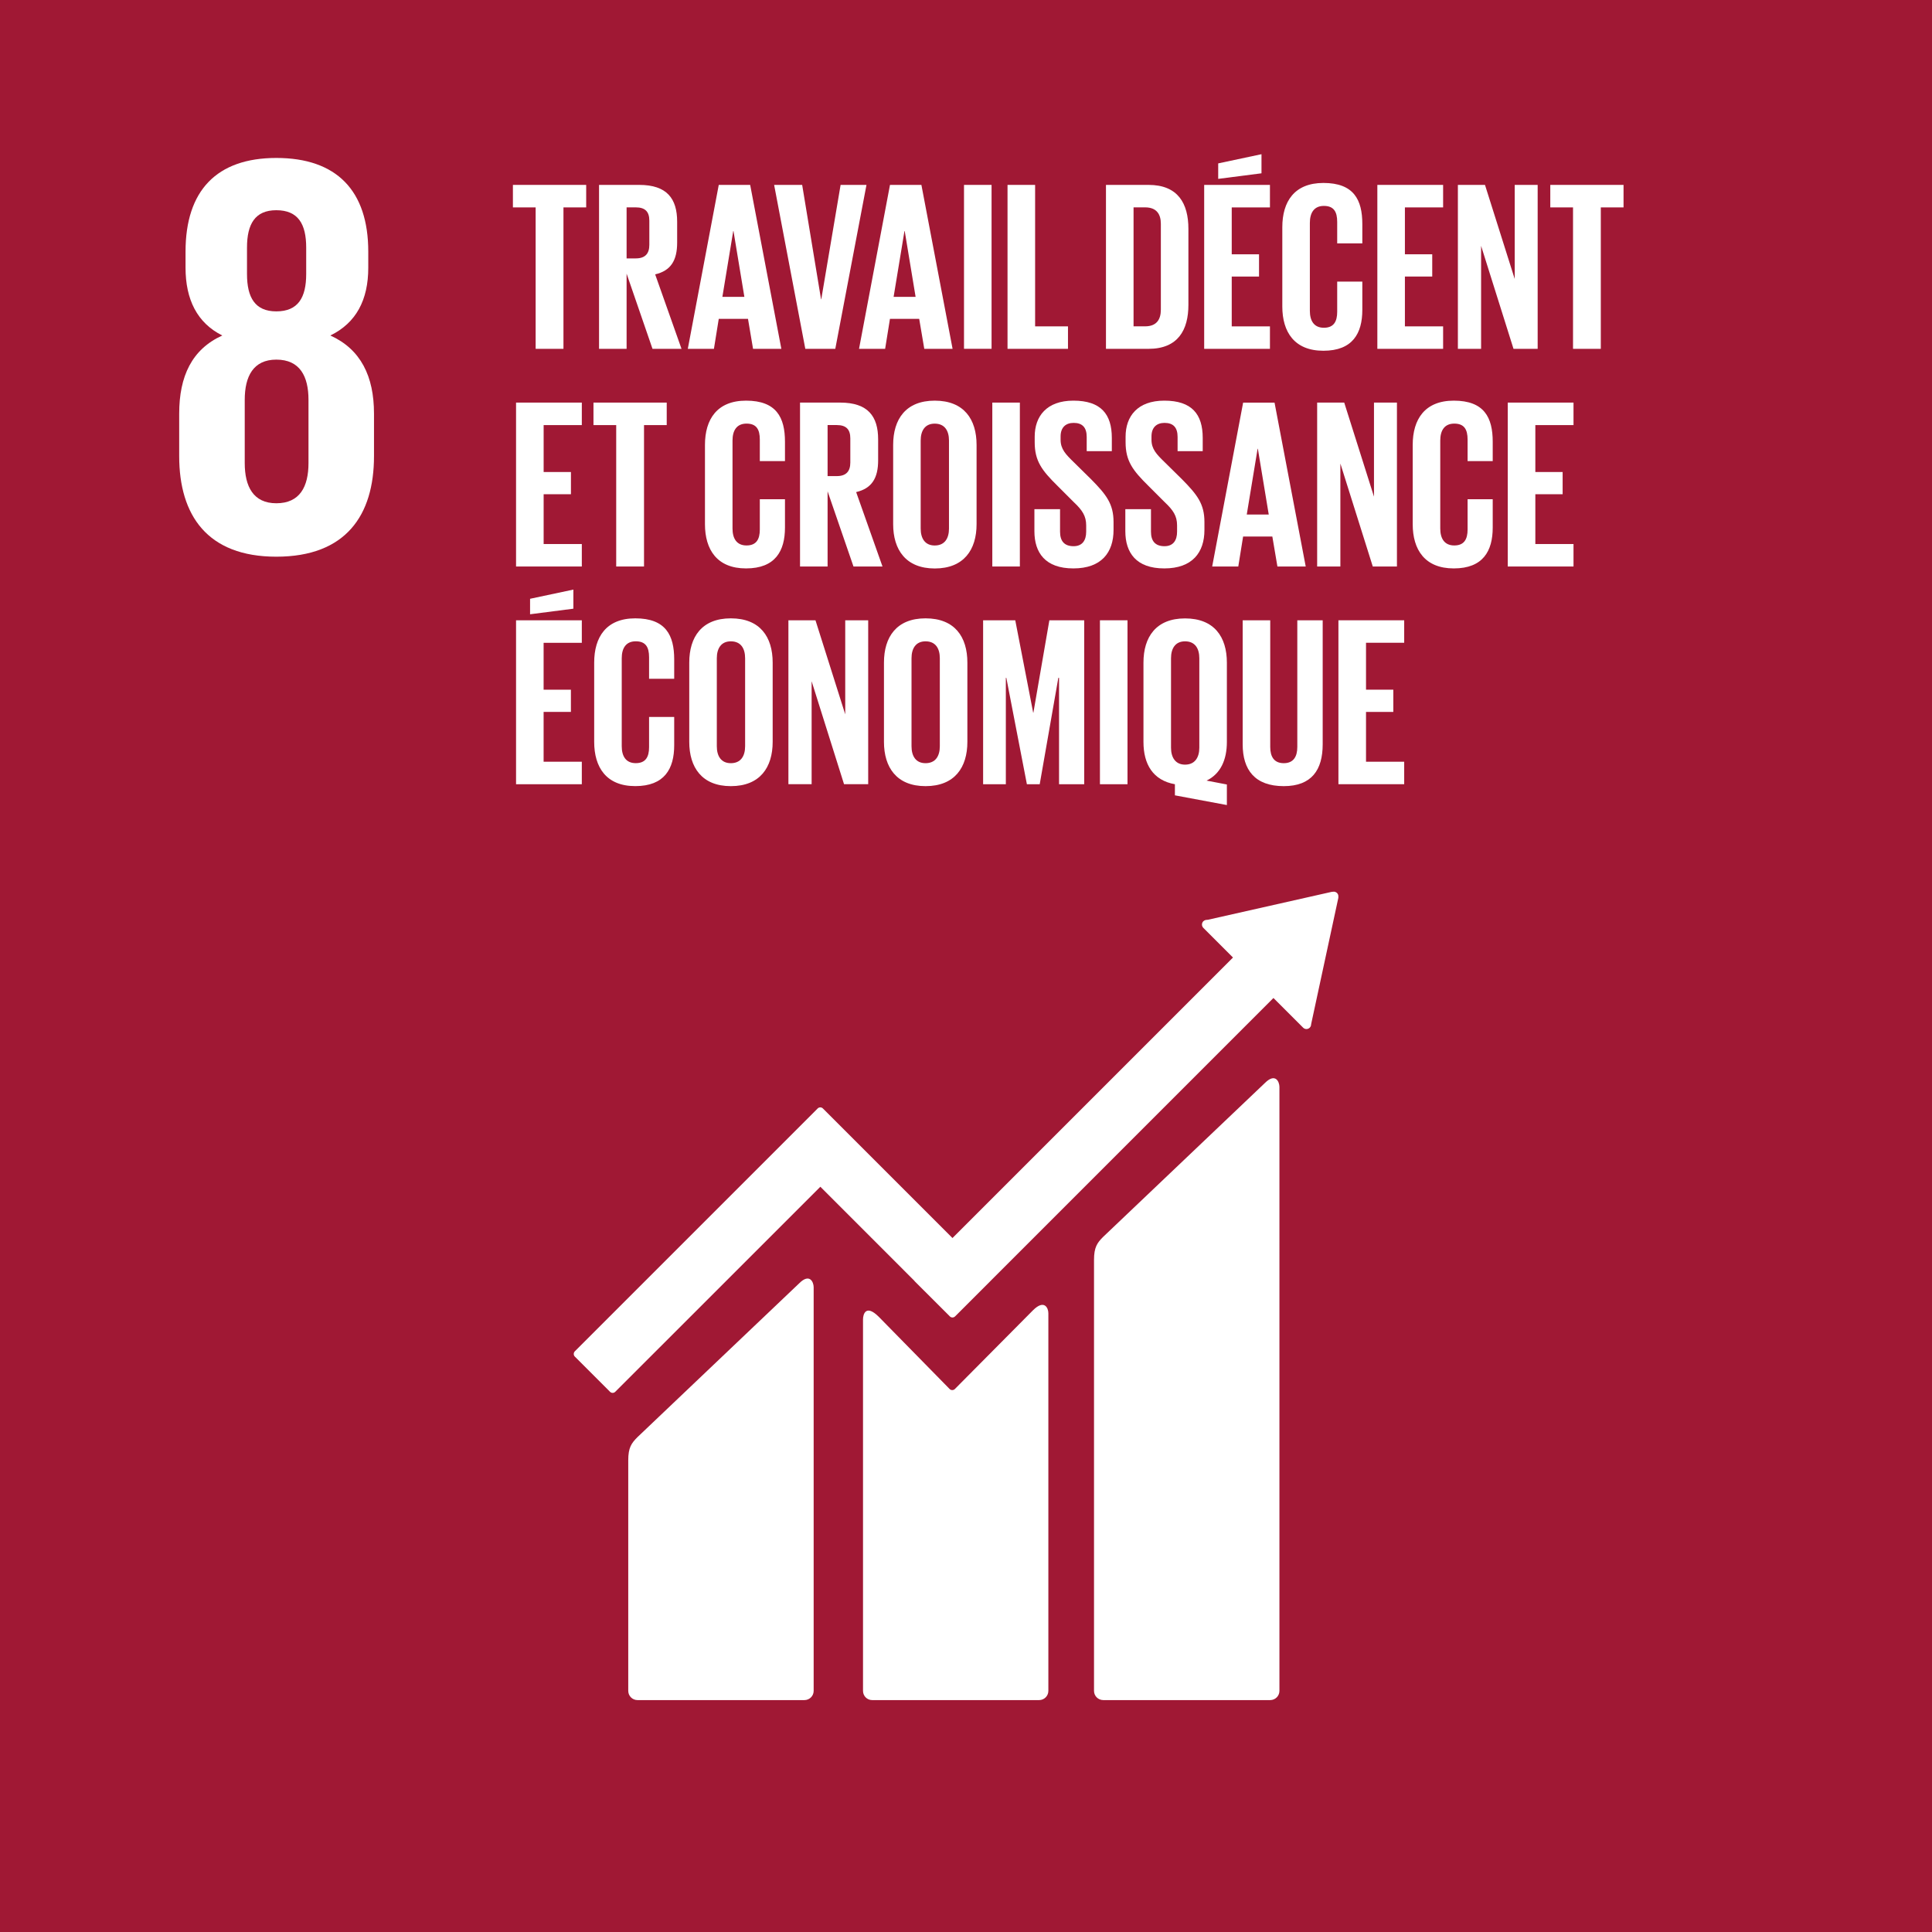 <?xml version="1.0" encoding="UTF-8"?> <svg xmlns="http://www.w3.org/2000/svg" xmlns:xlink="http://www.w3.org/1999/xlink" version="1.1" class="img-ODD" id="Calque_ODD8" x="0px" y="0px" viewBox="0 0 596.65 596.66" style="enable-background:new 0 0 596.65 596.66;" xml:space="preserve"> <style type="text/css"> .ODD8st0{fill:#A01834;} .ODD8st1{fill:#FFFFFF;} </style> <g id="XMLID_361_"> <rect id="XMLID_416_" class="ODD8st0" width="596.65" height="596.66"></rect> <path id="XMLID_415_" class="ODD8st1" d="M390.63,334.46l-49.92,47.49c-1.89,1.87-2.85,3.25-2.85,7.13v133.11 c0,1.57,1.28,2.84,2.85,2.84h51.57c1.57,0,2.84-1.28,2.84-2.84V335.65C395.11,334.08,393.88,331.22,390.63,334.46"></path> <path id="XMLID_414_" class="ODD8st1" d="M246.8,396.33l-49.93,47.49c-1.88,1.88-2.85,3.26-2.85,7.13v71.24c0,1.56,1.28,2.84,2.85,2.84 h51.57c1.57,0,2.84-1.28,2.84-2.84V397.53C251.28,395.95,250.04,393.08,246.8,396.33"></path> <path id="XMLID_413_" class="ODD8st1" d="M413.32,276.86c0.02-0.38-0.11-0.79-0.42-1.08c-0.26-0.26-0.6-0.38-0.92-0.41l-0.27,0.02 l-0.41,0.03l-38.23,8.62l-0.7,0.07c-0.28,0.06-0.53,0.19-0.75,0.39c-0.56,0.57-0.56,1.49,0,2.05l0.43,0.43l8.73,8.73l-86.63,86.63 l-40.01-40.01c-0.45-0.46-1.17-0.46-1.63,0l-10.85,10.86c-0.01,0-0.01,0.01-0.01,0.01l-64.13,64.12c-0.44,0.46-0.44,1.19,0,1.63 l10.87,10.87c0.44,0.45,1.17,0.45,1.62,0l63.34-63.32l29.03,29.04c0.03,0.05,0.04,0.09,0.09,0.14l10.86,10.85 c0.45,0.46,1.17,0.46,1.63,0l98.31-98.32l9.17,9.16c0.56,0.57,1.48,0.57,2.04,0c0.27-0.27,0.4-0.6,0.42-0.94l0.01-0.12l8.4-39.02 L413.32,276.86z"></path> <path id="XMLID_412_" class="ODD8st1" d="M318.99,404.67l-24.16,24.35c-0.46,0.38-1.13,0.37-1.56-0.06l-21.88-22.3 c-4.01-3.99-4.87-0.76-4.87,0.81v114.72c0,1.56,1.25,2.84,2.82,2.84h51.58c1.56,0,2.84-1.28,2.84-2.84V405.57 C323.78,404,322.54,401.12,318.99,404.67"></path> <path class="ODD8st1" d="M115.5,140.87v-13.13c0-11.53-4.08-19.87-13.48-24.13c7.98-3.9,11.71-10.99,11.71-20.93V77.7 c0-18.81-9.76-28.92-28.39-28.92c-18.45,0-28.04,10.11-28.04,28.92v4.98c0,9.76,3.55,17.03,11.35,20.93 c-9.4,4.26-13.31,12.6-13.31,24.13v13.13c0,18.28,8.7,31.05,29.99,31.05C106.8,171.92,115.5,159.14,115.5,140.87 M76.28,76.46 c0-7.28,2.49-11.54,9.05-11.54c6.74,0,9.23,4.26,9.23,11.54v8.16c0,7.27-2.49,11.54-9.23,11.54c-6.56,0-9.05-4.27-9.05-11.54V76.46 z M95.27,143c0,7.28-2.66,12.42-9.93,12.42c-7.1,0-9.76-5.15-9.76-12.42v-19.52c0-7.27,2.66-12.42,9.76-12.42 c7.27,0,9.93,5.15,9.93,12.42V143z"></path> <polygon id="XMLID_408_" class="ODD8st1" points="158.4,57.1 181.03,57.1 181.03,64.05 174.01,64.05 174.01,107.73 165.42,107.73 165.42,64.05 158.4,64.05 "></polygon> <path class="ODD8st1" d="M193.51,84.51v23.22h-8.51V57.1h12.4c8.59,0,11.72,4.26,11.72,11.35v6.5c0,5.45-1.94,8.66-6.79,9.78l8.14,23 h-8.96L193.51,84.51z M193.51,64.05V79.8h2.84c2.91,0,4.18-1.49,4.18-4.18v-7.47c0-2.76-1.27-4.11-4.18-4.11H193.51z"></path> <path class="ODD8st1" d="M212.41,107.73l9.56-50.63h9.7l9.63,50.63h-8.74L231,98.47h-9.03l-1.49,9.26H212.41z M223.09,91.67h6.79 l-3.36-20.31h-0.08L223.09,91.67z"></path> <polygon id="XMLID_403_" class="ODD8st1" points="267.59,57.1 257.96,107.73 248.7,107.73 239.07,57.1 247.73,57.1 253.56,92.42 253.63,92.42 259.6,57.1 "></polygon> <path class="ODD8st1" d="M265.29,107.73l9.56-50.63h9.7l9.63,50.63h-8.74l-1.57-9.26h-9.03l-1.49,9.26H265.29z M275.97,91.67h6.79 l-3.36-20.31h-0.08L275.97,91.67z"></path> <rect id="XMLID_400_" x="297.71" y="57.1" class="ODD8st1" width="8.51" height="50.62"></rect> <polygon id="XMLID_399_" class="ODD8st1" points="311.15,57.1 319.67,57.1 319.67,100.79 329.82,100.79 329.82,107.73 311.15,107.73 "></polygon> <path class="ODD8st1" d="M367.01,70.69v23.45c0,7.76-3.21,13.59-12.32,13.59h-13.14V57.1h13.14C363.8,57.1,367.01,62.85,367.01,70.69 M353.65,100.78c3.51,0,4.85-2.09,4.85-5.15V69.12c0-2.99-1.34-5.08-4.85-5.08h-3.58v36.74H353.65z"></path> <path class="ODD8st1" d="M371.88,57.1h20.31v6.95h-11.8v14.49h8.43v6.87h-8.43v15.38h11.8v6.94h-20.31V57.1z M389.58,53.52l-13.37,1.72 v-4.78l13.37-2.84V53.52z"></path> <path id="XMLID_394_" class="ODD8st1" d="M396.01,94.66V70.17c0-7.92,3.73-13.67,12.69-13.67c9.41,0,12.02,5.22,12.02,12.69v5.98h-7.76 v-6.65c0-3.13-1.05-4.93-4.11-4.93c-3.06,0-4.33,2.17-4.33,5.23v27.18c0,3.06,1.27,5.22,4.33,5.22c3.06,0,4.11-1.94,4.11-4.93 v-9.33h7.76v8.74c0,7.24-2.99,12.62-12.02,12.62C399.74,108.33,396.01,102.5,396.01,94.66"></path> <polygon id="XMLID_393_" class="ODD8st1" points="425.36,57.1 445.67,57.1 445.67,64.05 433.87,64.05 433.87,78.53 442.31,78.53 442.31,85.4 433.87,85.4 433.87,100.79 445.67,100.79 445.67,107.73 425.36,107.73 "></polygon> <polygon id="XMLID_392_" class="ODD8st1" points="457.4,75.92 457.4,107.73 450.23,107.73 450.23,57.1 458.6,57.1 467.78,86.15 467.78,57.1 474.87,57.1 474.87,107.73 467.41,107.73 "></polygon> <polygon id="XMLID_391_" class="ODD8st1" points="478.77,57.1 501.39,57.1 501.39,64.05 494.37,64.05 494.37,107.73 485.79,107.73 485.79,64.05 478.77,64.05 "></polygon> <polygon id="XMLID_390_" class="ODD8st1" points="159.37,124.33 179.68,124.33 179.68,131.28 167.89,131.28 167.89,145.77 176.32,145.77 176.32,152.63 167.89,152.63 167.89,168.01 179.68,168.01 179.68,174.95 159.37,174.95 "></polygon> <polygon id="XMLID_389_" class="ODD8st1" points="183.28,124.33 205.9,124.33 205.9,131.28 198.89,131.28 198.89,174.95 190.3,174.95 190.3,131.28 183.28,131.28 "></polygon> <path id="XMLID_388_" class="ODD8st1" d="M217.71,161.89V137.4c0-7.91,3.74-13.67,12.69-13.67c9.41,0,12.02,5.23,12.02,12.69v5.98 h-7.77v-6.65c0-3.14-1.04-4.93-4.1-4.93c-3.06,0-4.33,2.16-4.33,5.22v27.18c0,3.06,1.27,5.23,4.33,5.23c3.06,0,4.1-1.94,4.1-4.93 v-9.34h7.77v8.74c0,7.24-2.99,12.62-12.02,12.62C221.44,175.55,217.71,169.73,217.71,161.89"></path> <path class="ODD8st1" d="M255.58,151.73v23.22h-8.51v-50.62h12.4c8.59,0,11.72,4.26,11.72,11.35v6.5c0,5.45-1.94,8.66-6.79,9.79 l8.14,22.99h-8.96L255.58,151.73z M255.58,131.27v15.76h2.84c2.91,0,4.18-1.49,4.18-4.18v-7.47c0-2.76-1.27-4.11-4.18-4.11H255.58z "></path> <path class="ODD8st1" d="M275.83,161.89V137.4c0-7.91,3.88-13.67,12.84-13.67c9.03,0,12.92,5.75,12.92,13.67v24.49 c0,7.84-3.89,13.67-12.92,13.67C279.71,175.55,275.83,169.73,275.83,161.89 M293.07,163.23v-27.18c0-3.06-1.34-5.22-4.41-5.22 c-2.99,0-4.33,2.16-4.33,5.22v27.18c0,3.06,1.34,5.23,4.33,5.23C291.73,168.46,293.07,166.29,293.07,163.23"></path> <rect id="XMLID_383_" x="306.45" y="124.33" class="ODD8st1" width="8.51" height="50.62"></rect> <path id="XMLID_382_" class="ODD8st1" d="M319.45,164.05v-6.8h7.92v6.95c0,2.84,1.27,4.48,4.18,4.48c2.69,0,3.89-1.79,3.89-4.48v-1.94 c0-2.91-1.2-4.71-3.81-7.17l-5-5c-4.85-4.78-7.09-7.69-7.09-13.51v-1.72c0-6.28,3.66-11.13,11.95-11.13 c8.51,0,11.87,4.18,11.87,11.5v4.1h-7.76v-4.4c0-2.92-1.34-4.33-4.03-4.33c-2.39,0-4.03,1.34-4.03,4.19v1.04 c0,2.84,1.57,4.48,4.03,6.87l5.45,5.37c4.63,4.7,6.87,7.54,6.87,13.14v2.46c0,6.95-3.74,11.87-12.39,11.87 C322.81,175.55,319.45,170.7,319.45,164.05"></path> <path id="XMLID_381_" class="ODD8st1" d="M347.53,164.05v-6.8h7.92v6.95c0,2.84,1.27,4.48,4.18,4.48c2.69,0,3.88-1.79,3.88-4.48v-1.94 c0-2.91-1.19-4.71-3.81-7.17l-5-5c-4.85-4.78-7.09-7.69-7.09-13.51v-1.72c0-6.28,3.66-11.13,11.95-11.13 c8.51,0,11.87,4.18,11.87,11.5v4.1h-7.76v-4.4c0-2.92-1.34-4.33-4.03-4.33c-2.39,0-4.03,1.34-4.03,4.19v1.04 c0,2.84,1.57,4.48,4.03,6.87l5.45,5.37c4.63,4.7,6.87,7.54,6.87,13.14v2.46c0,6.95-3.73,11.87-12.39,11.87 C350.89,175.55,347.53,170.7,347.53,164.05"></path> <path class="ODD8st1" d="M374.35,174.96l9.56-50.62h9.7l9.63,50.62h-8.74l-1.57-9.26h-9.03l-1.49,9.26H374.35z M385.03,158.9h6.79 l-3.36-20.31h-0.08L385.03,158.9z"></path> <polygon id="XMLID_378_" class="ODD8st1" points="413.94,143.15 413.94,174.95 406.77,174.95 406.77,124.33 415.13,124.33 424.32,153.38 424.32,124.33 431.41,124.33 431.41,174.95 423.95,174.95 "></polygon> <path id="XMLID_377_" class="ODD8st1" d="M436.28,161.89V137.4c0-7.91,3.74-13.67,12.69-13.67c9.41,0,12.02,5.23,12.02,12.69v5.98 h-7.76v-6.65c0-3.14-1.05-4.93-4.11-4.93c-3.06,0-4.33,2.16-4.33,5.22v27.18c0,3.06,1.27,5.23,4.33,5.23 c3.06,0,4.11-1.94,4.11-4.93v-9.34h7.76v8.74c0,7.24-2.99,12.62-12.02,12.62C440.01,175.55,436.28,169.73,436.28,161.89"></path> <polygon id="XMLID_376_" class="ODD8st1" points="465.63,124.33 485.94,124.33 485.94,131.28 474.15,131.28 474.15,145.77 482.58,145.77 482.58,152.63 474.15,152.63 474.15,168.01 485.94,168.01 485.94,174.95 465.63,174.95 "></polygon> <path class="ODD8st1" d="M159.37,191.56h20.31v6.95h-11.8v14.48h8.43v6.87h-8.43v15.38h11.8v6.95h-20.31V191.56z M177.07,187.98 l-13.37,1.72v-4.78l13.37-2.84V187.98z"></path> <path id="XMLID_373_" class="ODD8st1" d="M183.5,229.11v-24.48c0-7.92,3.74-13.67,12.69-13.67c9.41,0,12.02,5.22,12.02,12.69v5.97 h-7.76v-6.64c0-3.13-1.04-4.93-4.11-4.93c-3.06,0-4.33,2.17-4.33,5.23v27.17c0,3.06,1.27,5.23,4.33,5.23 c3.07,0,4.11-1.94,4.11-4.93v-9.33h7.76v8.74c0,7.24-2.99,12.61-12.02,12.61C187.24,242.78,183.5,236.96,183.5,229.11"></path> <path class="ODD8st1" d="M212.86,229.11v-24.48c0-7.92,3.88-13.67,12.84-13.67c9.04,0,12.92,5.75,12.92,13.67v24.48 c0,7.84-3.88,13.67-12.92,13.67C216.74,242.78,212.86,236.95,212.86,229.11 M230.11,230.46v-27.17c0-3.07-1.34-5.23-4.41-5.23 c-2.99,0-4.33,2.17-4.33,5.23v27.17c0,3.06,1.34,5.23,4.33,5.23C228.76,235.69,230.11,233.52,230.11,230.46"></path> <polygon id="XMLID_370_" class="ODD8st1" points="250.65,210.38 250.65,242.18 243.48,242.18 243.48,191.56 251.84,191.56 261.03,220.61 261.03,191.56 268.12,191.56 268.12,242.18 260.66,242.18 "></polygon> <path class="ODD8st1" d="M272.99,229.11v-24.48c0-7.92,3.89-13.67,12.84-13.67c9.04,0,12.92,5.75,12.92,13.67v24.48 c0,7.84-3.88,13.67-12.92,13.67C276.87,242.78,272.99,236.95,272.99,229.11 M290.24,230.46v-27.17c0-3.07-1.34-5.23-4.41-5.23 c-2.99,0-4.33,2.17-4.33,5.23v27.17c0,3.06,1.34,5.23,4.33,5.23C288.89,235.69,290.24,233.52,290.24,230.46"></path> <polygon id="XMLID_367_" class="ODD8st1" points="327.06,209.33 326.84,209.33 321.09,242.19 317.13,242.19 310.78,209.33 310.63,209.33 310.63,242.19 303.61,242.19 303.61,191.56 313.54,191.56 319.07,220.08 319.14,220.08 324.07,191.56 334.83,191.56 334.83,242.19 327.06,242.19 "></polygon> <rect id="XMLID_366_" x="339.69" y="191.56" class="ODD8st1" width="8.51" height="50.63"></rect> <path class="ODD8st1" d="M362.84,245.62v-3.43c-6.79-1.2-9.71-6.2-9.71-13.07v-24.48c0-7.92,3.89-13.66,12.84-13.66 c9.04,0,12.92,5.75,12.92,13.66v24.48c0,5.53-1.94,9.86-6.27,11.95l6.27,1.2v6.35L362.84,245.62z M370.38,230.91v-27.62 c0-3.06-1.34-5.23-4.41-5.23c-2.99,0-4.33,2.17-4.33,5.23v27.62c0,2.98,1.34,5.23,4.33,5.23 C369.04,236.14,370.38,233.89,370.38,230.91"></path> <path id="XMLID_363_" class="ODD8st1" d="M408.48,191.56v38.31c0,7.84-3.36,12.91-12.02,12.91c-8.96,0-12.69-5.07-12.69-12.91v-38.31 h8.51v39.13c0,2.99,1.19,5,4.18,5c2.99,0,4.18-2.02,4.18-5v-39.13H408.48z"></path> <polygon id="XMLID_362_" class="ODD8st1" points="413.34,191.56 433.65,191.56 433.65,198.5 421.86,198.5 421.86,212.99 430.29,212.99 430.29,219.86 421.86,219.86 421.86,235.24 433.65,235.24 433.65,242.18 413.34,242.18 "></polygon> </g> </svg> 